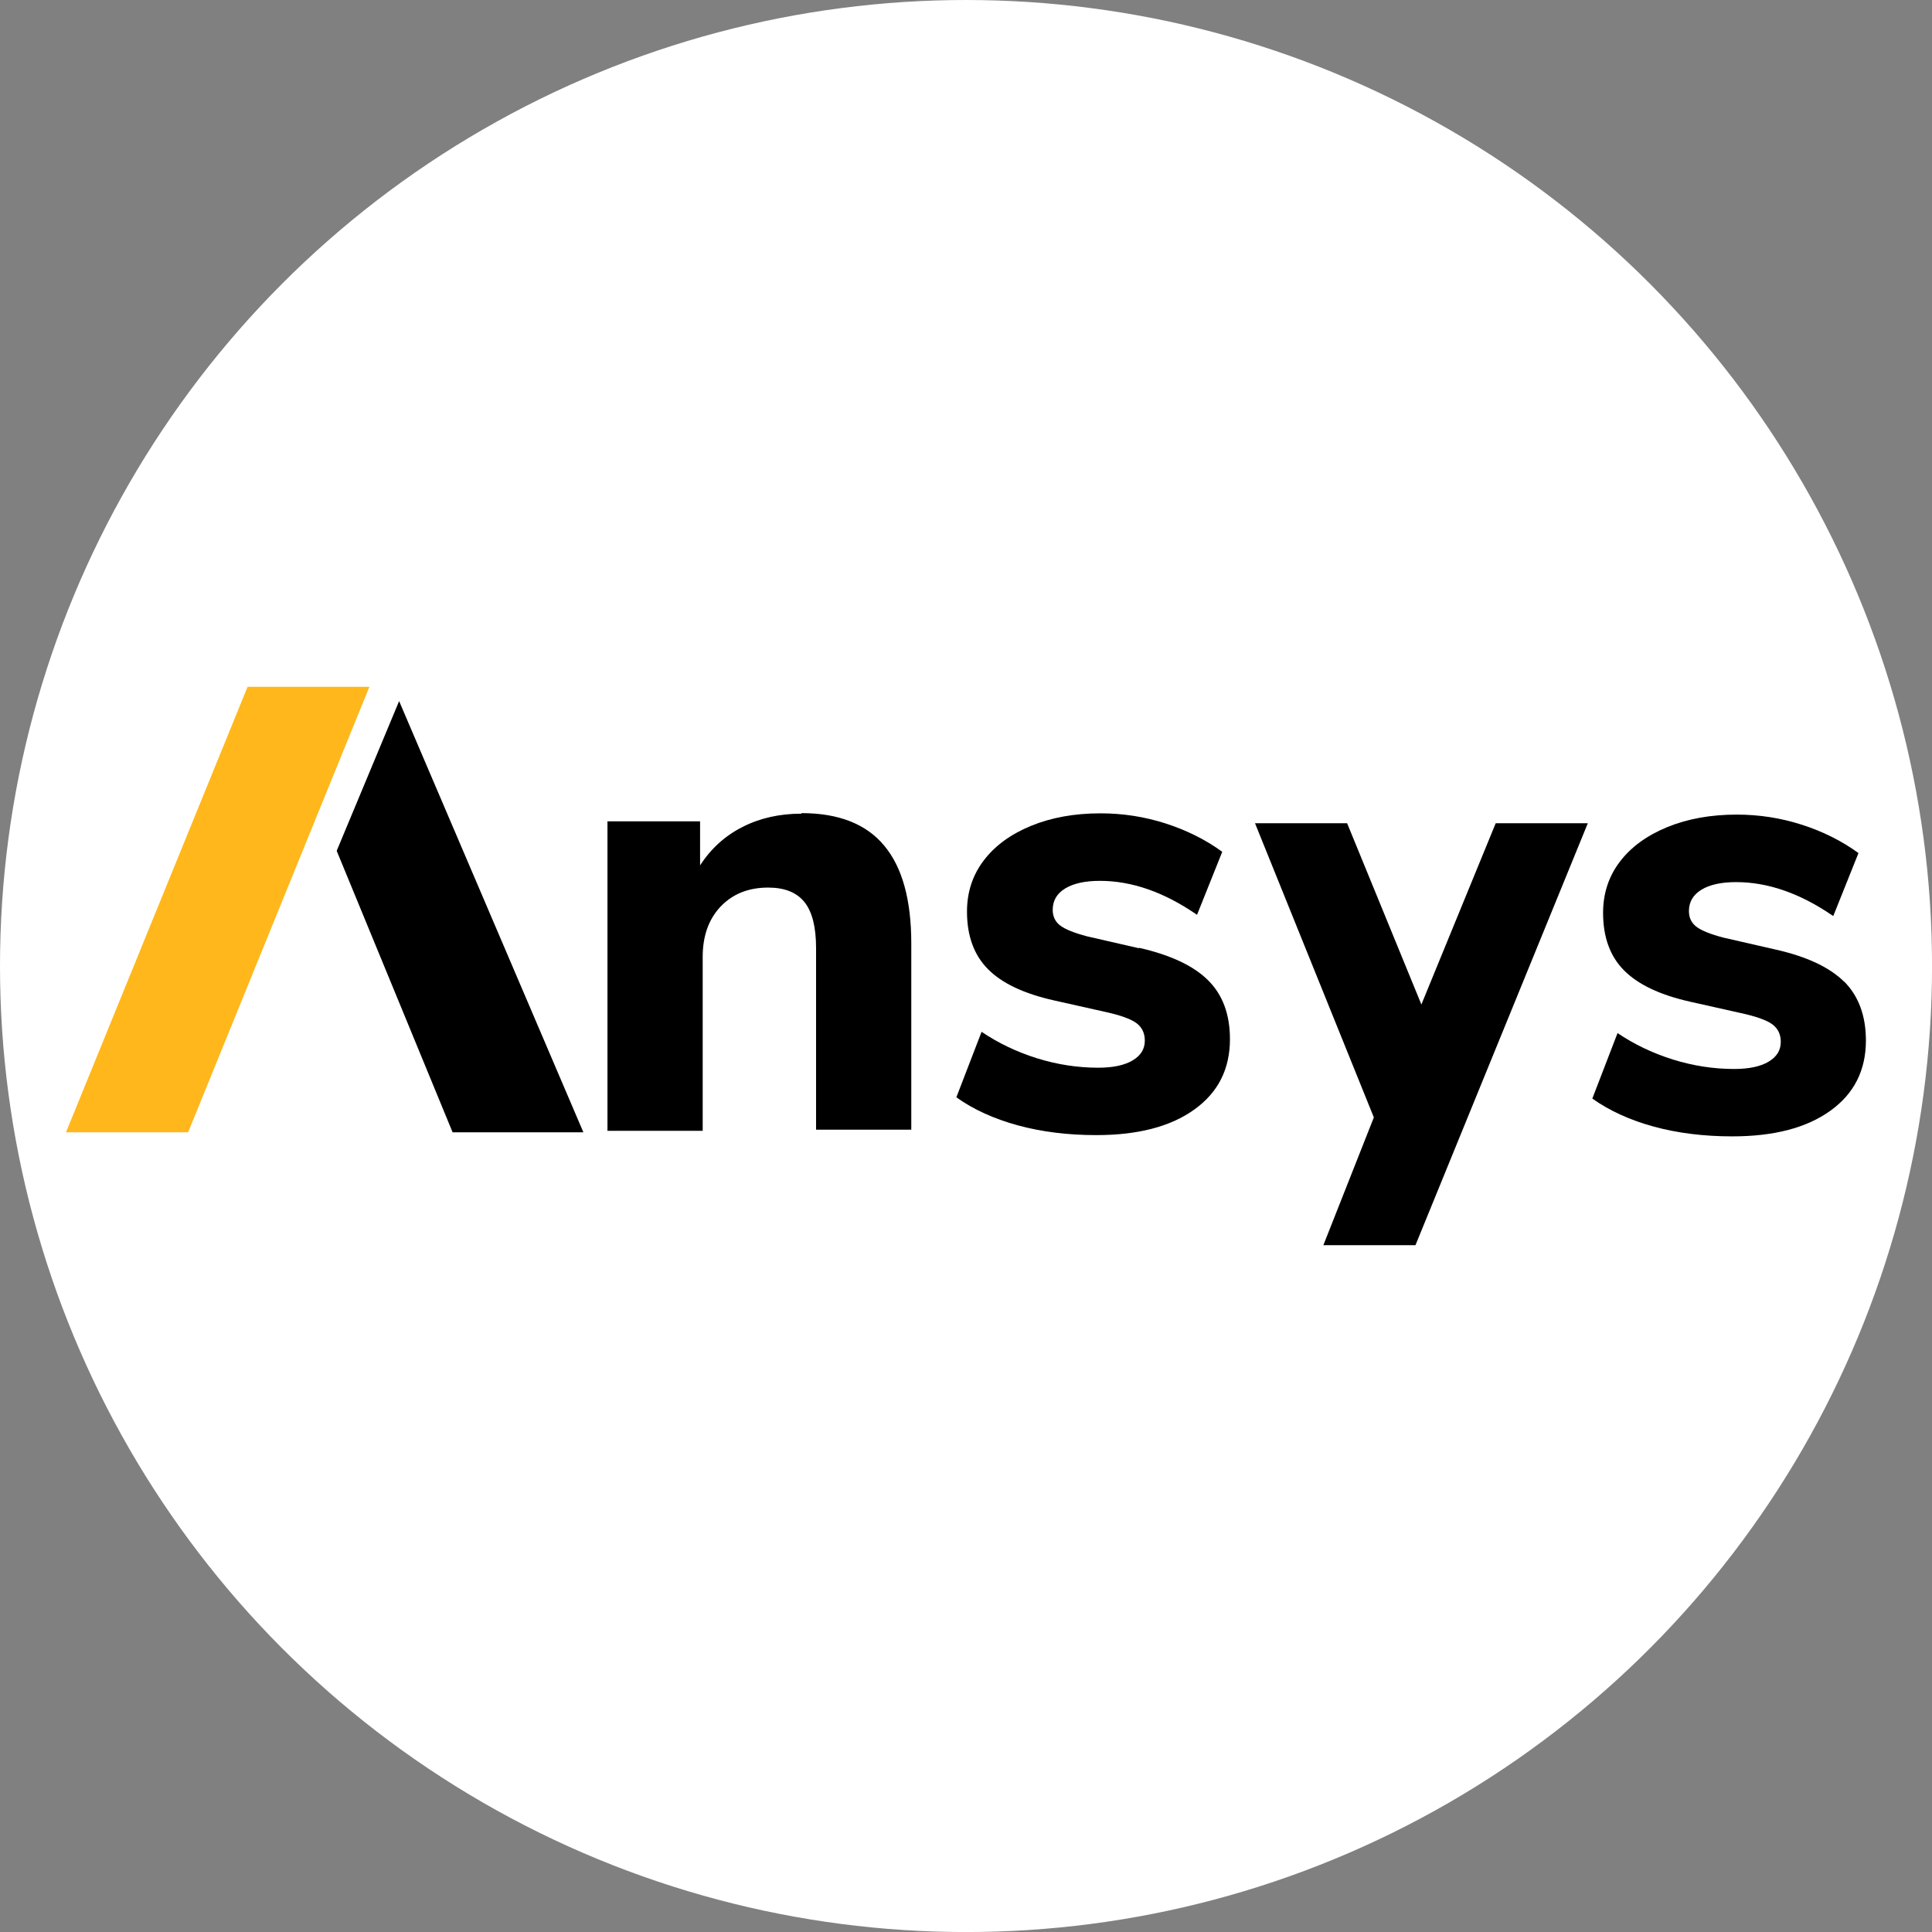 <?xml version="1.0" encoding="UTF-8"?>
<svg id="BACKGROUND" xmlns="http://www.w3.org/2000/svg" viewBox="0 0 459.57 459.57">
  <rect x="0" y="0" width="459.57" height="459.57" fill="#808080" stroke="none"/>
  <defs>
    <style>
      .cls-1, .cls-2, .cls-3 {
        stroke-width: 0px;
      }

      .cls-2 {
        fill: #fff;
      }

      .cls-3 {
        fill: #ffb71b;
      }
    </style>
  </defs>
  <circle class="cls-2" cx="229.79" cy="229.79" r="229.79"/>
  <g>
    <polygon class="cls-3" points="58.89 163.37 15.7 269.34 44.75 269.34 87.87 163.37 58.89 163.37"/>
    <polygon class="cls-1" points="80.09 202.39 107.66 269.34 138.77 269.34 94.94 166.77 80.09 202.39"/>
    <path class="cls-1" d="M190.64,193.55c-5.2,0-9.87,1.05-14,3.15-4.16,2.1-7.52,5.15-10.11,9.15v-10.48h-22.03v73.62h22.65v-41.35c0-4.99,1.42-8.99,4.27-12,2.85-2.99,6.62-4.51,11.31-4.51,3.89,0,6.78,1.15,8.62,3.44,1.85,2.3,2.77,5.95,2.77,10.94v43.21h22.65v-44.28c0-10.4-2.15-18.17-6.46-23.31-4.29-5.15-10.86-7.71-19.66-7.71v.13Z"/>
    <path class="cls-1" d="M270.93,225.56l-12.43-2.85c-2.99-.8-5.1-1.64-6.3-2.55-1.19-.9-1.79-2.15-1.79-3.73,0-2.2.99-3.89,2.99-5.1s4.75-1.8,8.24-1.8c7.6,0,15.29,2.69,23.1,8.08l6-14.99c-4-2.91-8.51-5.15-13.5-6.75-4.99-1.6-10.14-2.4-15.45-2.4-6.22,0-11.71,1-16.57,2.99-4.85,2-8.59,4.75-11.23,8.24-2.65,3.49-3.97,7.55-3.97,12.14,0,5.79,1.68,10.38,5.01,13.71,3.33,3.36,8.56,5.82,15.69,7.42l12,2.69c3.71.8,6.22,1.7,7.58,2.69,1.35,1,2.02,2.4,2.02,4.19,0,2-.97,3.57-2.93,4.72-1.95,1.15-4.67,1.72-8.16,1.72-4.91,0-9.74-.75-14.54-2.24-4.8-1.5-9.2-3.6-13.2-6.3l-6,15.58c4.08,2.91,8.96,5.12,14.62,6.67,5.66,1.54,11.87,2.32,18.67,2.32,9.9,0,17.66-2.02,23.31-6.08,5.66-4.05,8.48-9.63,8.48-16.73,0-5.9-1.72-10.56-5.18-14-3.47-3.47-8.94-6.03-16.43-7.74l-.05.09Z"/>
    <path class="cls-1" d="M438.72,233.57c-3.44-3.44-8.91-6.03-16.41-7.71l-12.46-2.85c-2.99-.8-5.1-1.64-6.3-2.55s-1.8-2.15-1.8-3.73c0-2.2,1-3.89,2.99-5.1s4.75-1.8,8.24-1.8c7.6,0,15.29,2.69,23.1,8.08l6-14.99c-4-2.91-8.51-5.15-13.5-6.75-4.99-1.6-10.14-2.4-15.45-2.4-6.19,0-11.71,1-16.57,2.99-4.85,2-8.62,4.75-11.26,8.24-2.65,3.49-3.97,7.55-3.97,12.14,0,5.79,1.67,10.38,5.01,13.71,3.33,3.36,8.56,5.82,15.66,7.42l12,2.69c3.71.8,6.22,1.7,7.58,2.69,1.36,1,2.02,2.4,2.02,4.19,0,2-.97,3.57-2.93,4.72-1.95,1.15-4.67,1.72-8.16,1.72-4.91,0-9.74-.75-14.54-2.24-4.8-1.5-9.2-3.6-13.2-6.3l-6,15.58c4.11,2.91,8.96,5.12,14.62,6.67,5.66,1.54,11.87,2.32,18.67,2.32,9.9,0,17.66-2.02,23.31-6.08,5.66-4.05,8.48-9.63,8.48-16.73-.01-5.9-1.74-10.56-5.18-14.03l.02.09Z"/>
    <polygon class="cls-1" points="314.79 296.2 336.7 296.2 377.7 195.82 355.79 195.82 338.11 238.94 320.44 195.82 298.53 195.82 326.8 265.8 314.79 296.2"/>
  </g>
</svg>
